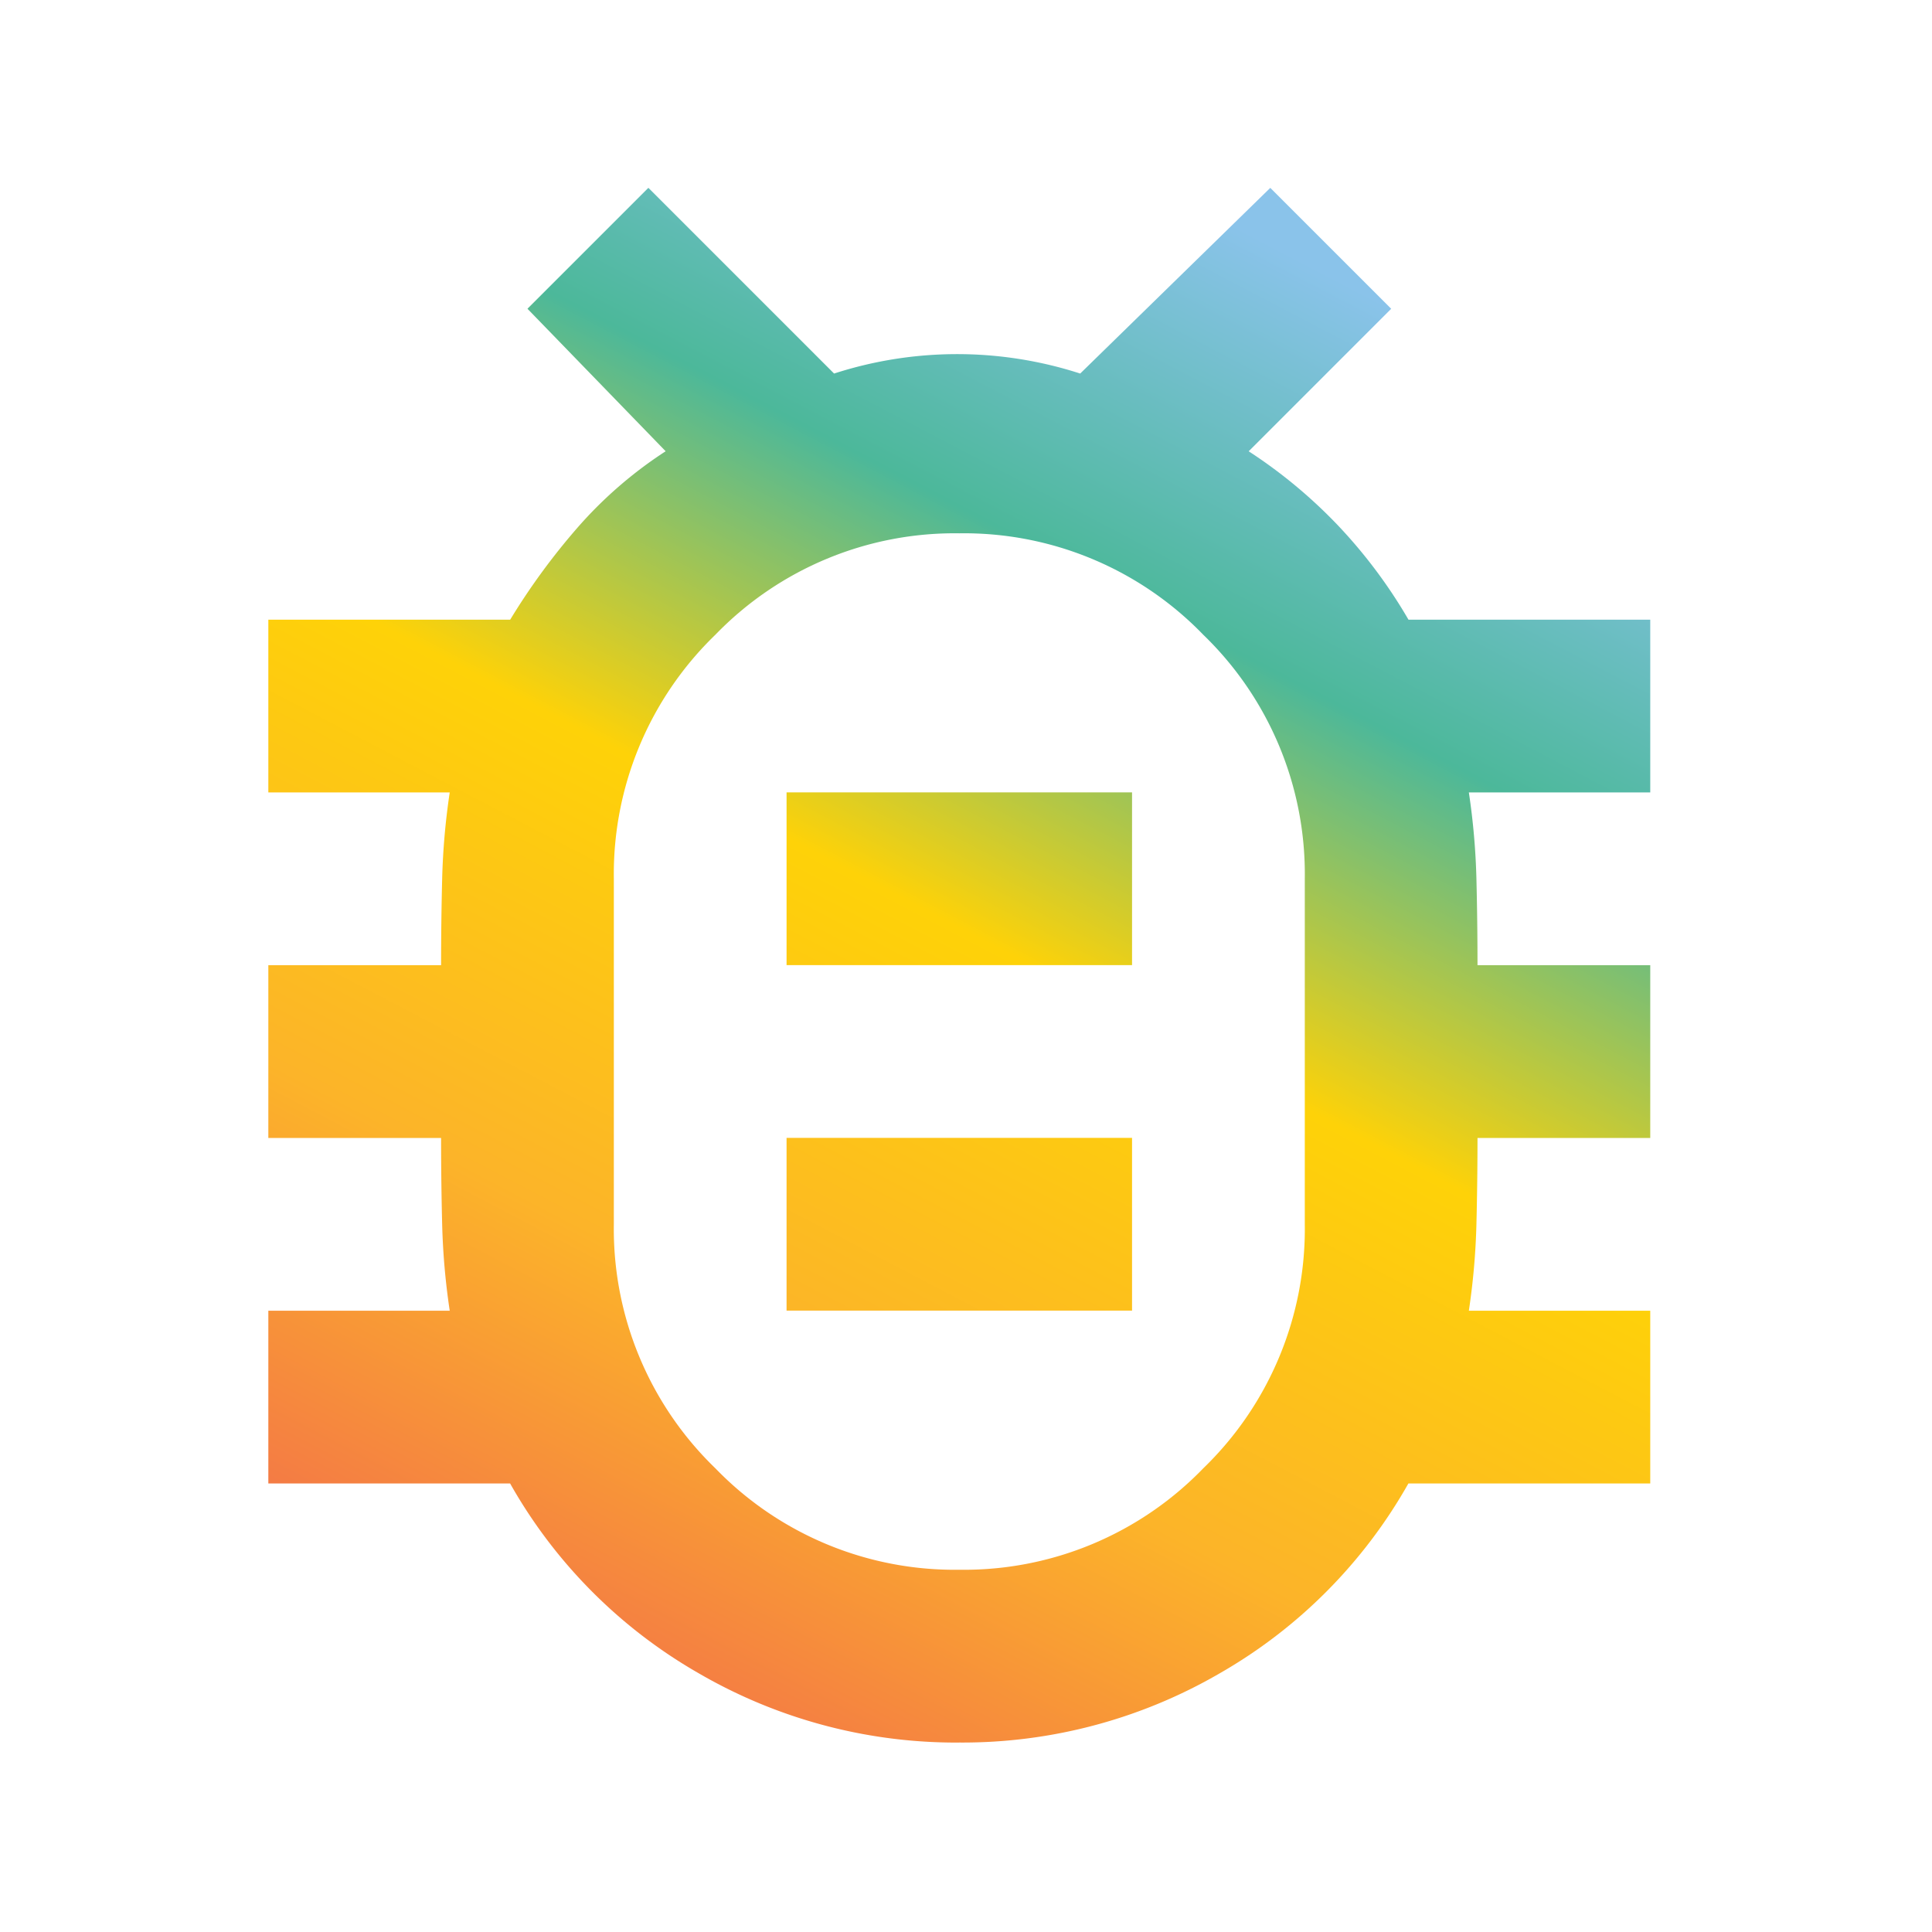 <svg xmlns="http://www.w3.org/2000/svg" xmlns:xlink="http://www.w3.org/1999/xlink" width="72" height="72" viewBox="0 0 72 72">
  <defs>
    <clipPath id="clip-path">
      <rect id="Rectangle_1746" data-name="Rectangle 1746" width="72" height="72" fill="#fff" stroke="#707070" stroke-width="1"/>
    </clipPath>
    <linearGradient id="linear-gradient" x1="0.663" x2="0.196" y2="1" gradientUnits="objectBoundingBox">
      <stop offset="0" stop-color="#8ac3ea"/>
      <stop offset="0.228" stop-color="#4cb89a"/>
      <stop offset="0.453" stop-color="#fed208"/>
      <stop offset="0.718" stop-color="#fcb429"/>
      <stop offset="1" stop-color="#f26d4b"/>
    </linearGradient>
  </defs>
  <g id="bug-resolution" clip-path="url(#clip-path)">
    <path id="bug_report_FILL0_wght400_GRAD0_opsz24" d="M185.751-788.5a12.4,12.4,0,0,0,9.093-3.782,12.4,12.4,0,0,0,3.782-9.093v-12.875a12.4,12.4,0,0,0-3.782-9.093,12.4,12.4,0,0,0-9.093-3.782,12.4,12.4,0,0,0-9.093,3.782,12.4,12.4,0,0,0-3.782,9.093v12.875a12.4,12.4,0,0,0,3.782,9.093A12.4,12.4,0,0,0,185.751-788.5Zm-6.438-9.657h12.875v-6.438H179.313Zm0-12.875h12.875v-6.438H179.313ZM185.751-807.811Zm0,25.751a19.08,19.08,0,0,1-9.7-2.575,18.787,18.787,0,0,1-7.041-7.081H160v-6.438h6.76a26.069,26.069,0,0,1-.282-3.219q-.04-1.609-.04-3.219H160v-6.438h6.438q0-1.609.04-3.219a26.072,26.072,0,0,1,.282-3.219H160v-6.438h9.013a24.913,24.913,0,0,1,2.535-3.46,15.7,15.7,0,0,1,3.259-2.817l-5.15-5.311L174.163-840l6.921,6.921a14.9,14.9,0,0,1,4.587-.724,14.9,14.9,0,0,1,4.585.724l7.084-6.92,4.506,4.506-5.311,5.311a18.556,18.556,0,0,1,3.34,2.776,18.9,18.9,0,0,1,2.615,3.5H211.5v6.438h-6.76a26.072,26.072,0,0,1,.282,3.219q.04,1.609.04,3.219H211.5v6.438h-6.438q0,1.609-.04,3.219a26.072,26.072,0,0,1-.282,3.219h6.76v6.438h-9.013a18.786,18.786,0,0,1-7.041,7.081A19.08,19.08,0,0,1,185.751-782.061Z" transform="translate(-150 847)" fill="url(#linear-gradient)"/>
  </g>
</svg>
